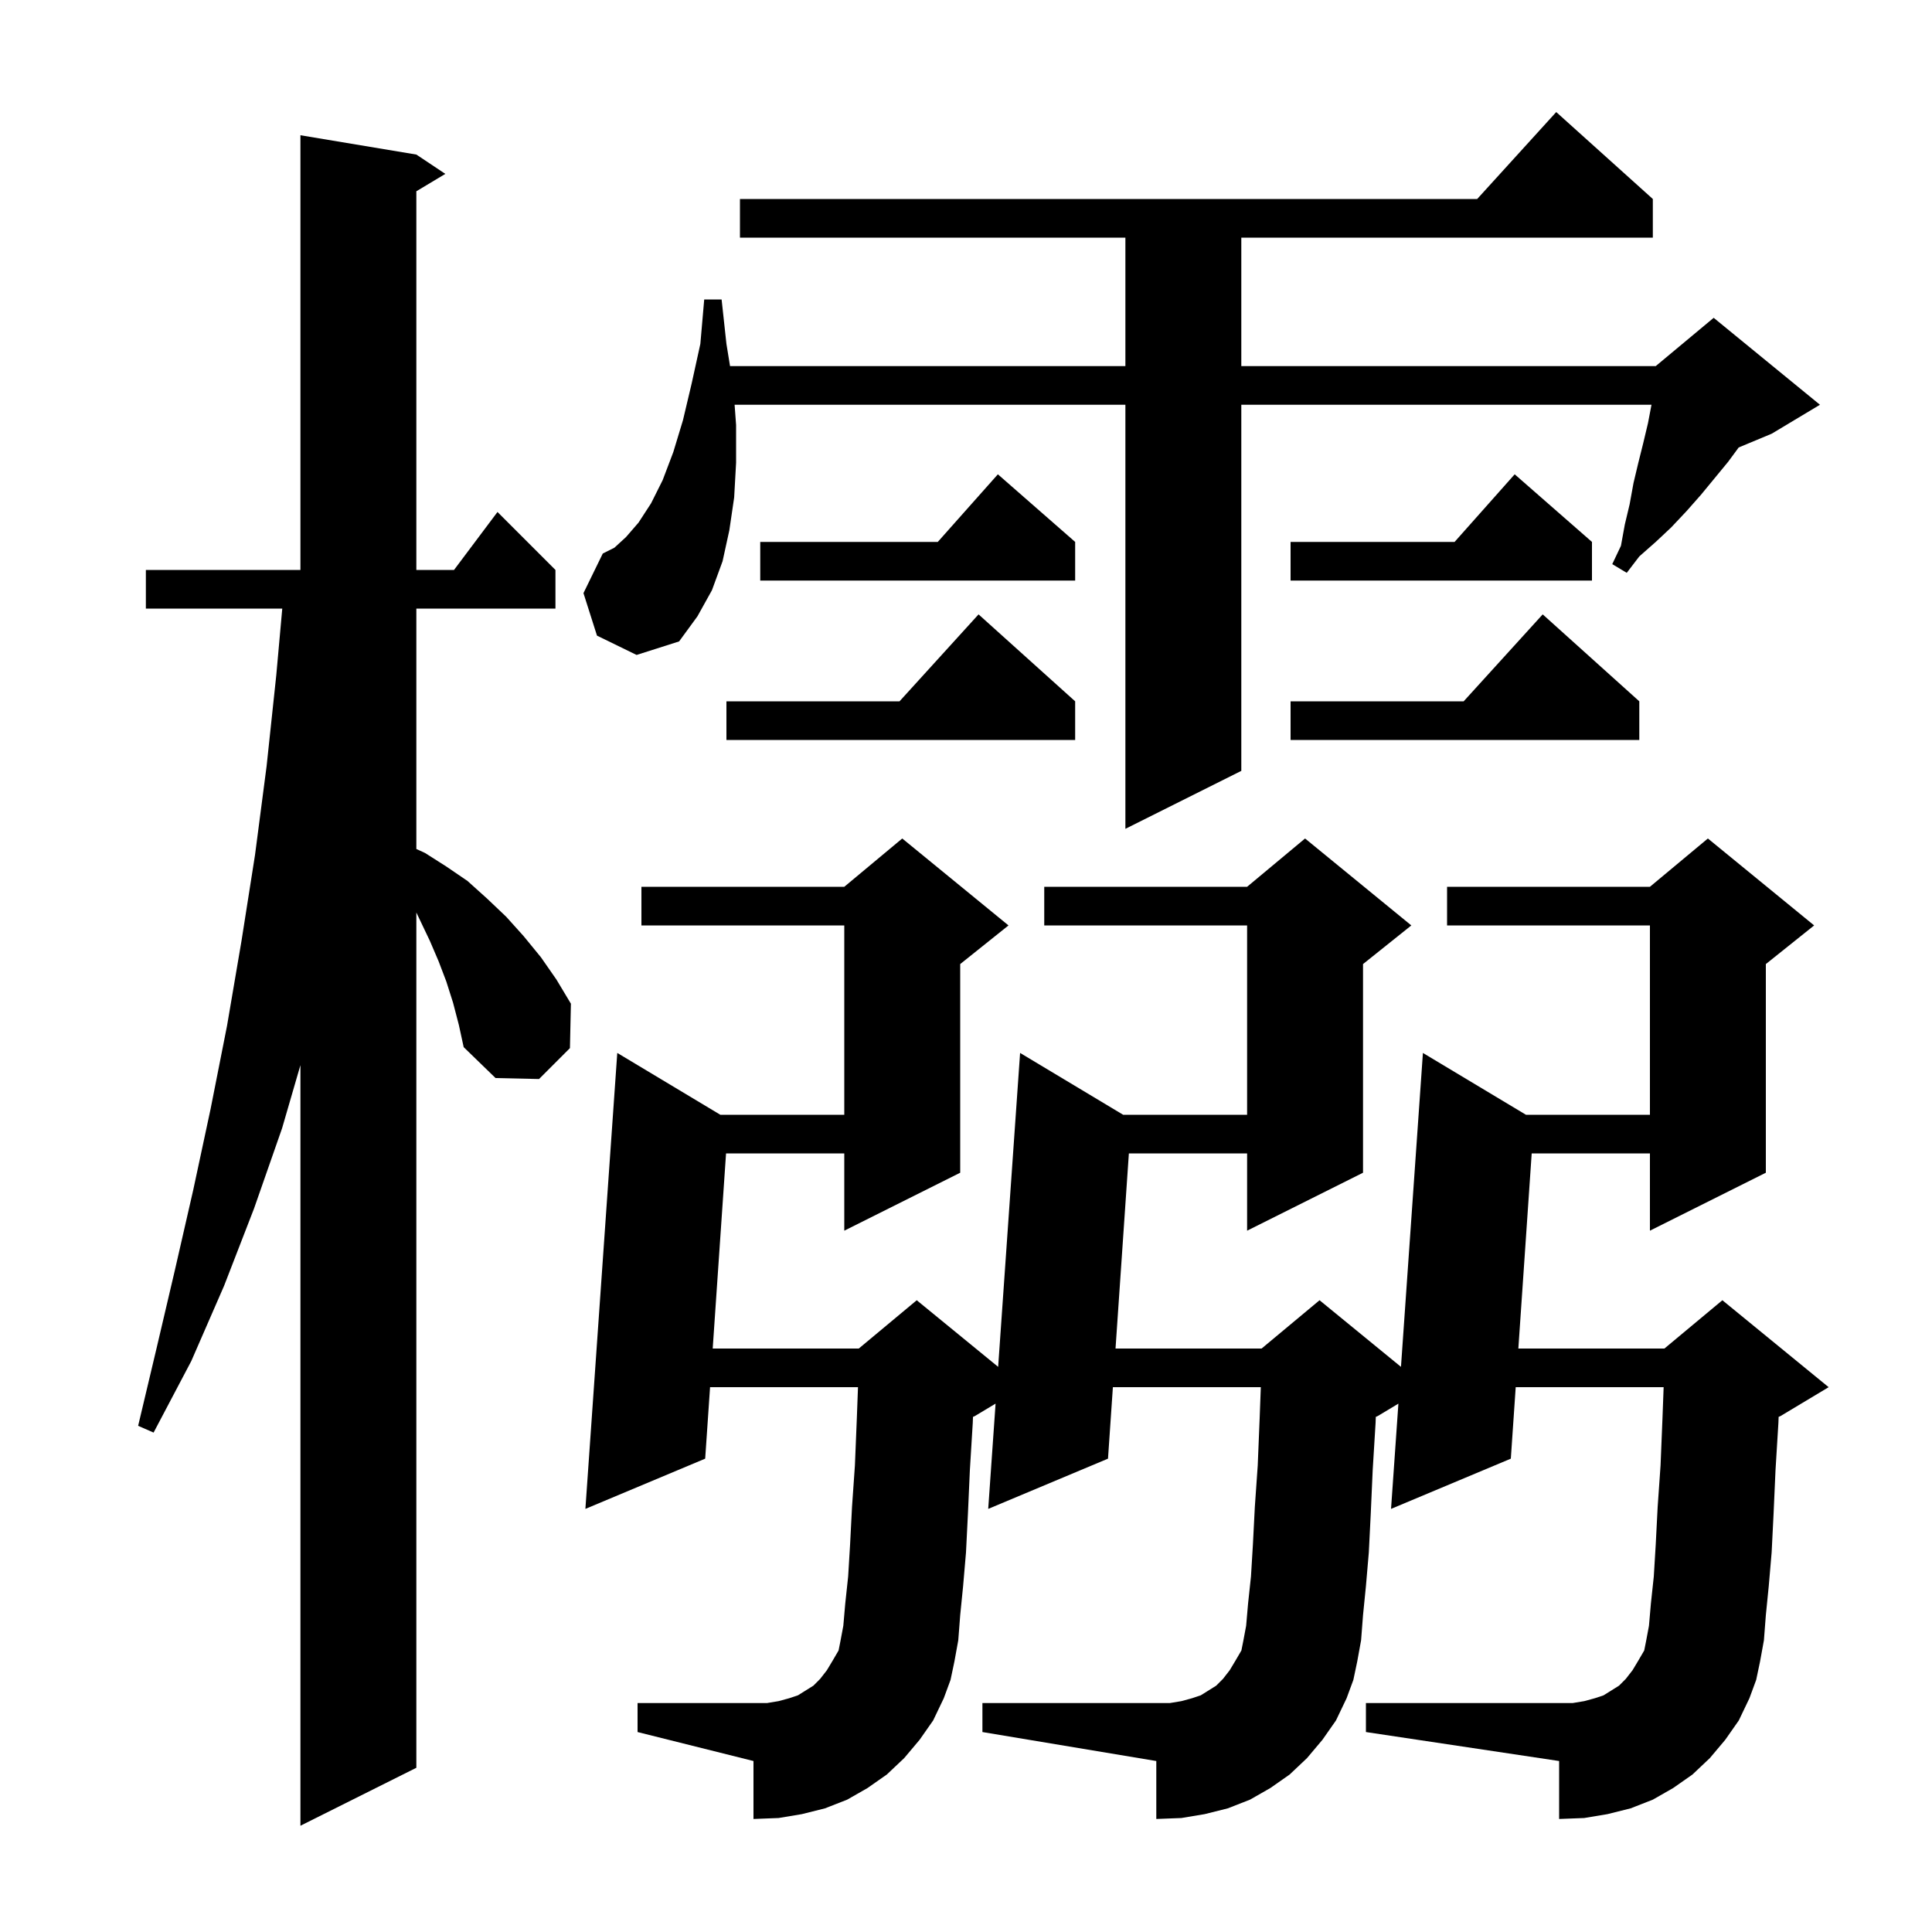 <svg xmlns="http://www.w3.org/2000/svg" xmlns:xlink="http://www.w3.org/1999/xlink" version="1.1" baseProfile="full" viewBox="0 0 200 200" width="200" height="200"><g fill="currentColor"><path d="M 46.9 103.8 L 46.2 101.6 L 45.4 99.5 L 44.5 97.4 L 43.1 94.46 L 43.1 183.0 L 31.1 189.0 L 31.1 110.264 L 29.2 116.8 L 26.3 125.1 L 23.2 133.1 L 19.8 140.9 L 15.9 148.3 L 14.3 147.6 L 16.2 139.6 L 18.1 131.5 L 20.0 123.2 L 21.8 114.8 L 23.5 106.2 L 25.0 97.4 L 26.4 88.5 L 27.6 79.3 L 28.6 69.9 L 29.22 63.0 L 15.1 63.0 L 15.1 59.0 L 31.1 59.0 L 31.1 14.0 L 43.1 16.0 L 46.1 18.0 L 43.1 19.8 L 43.1 59.0 L 47.0 59.0 L 51.5 53.0 L 57.5 59.0 L 57.5 63.0 L 43.1 63.0 L 43.1 87.888 L 44.0 88.3 L 46.2 89.7 L 48.4 91.2 L 50.4 93.0 L 52.4 94.9 L 54.2 96.9 L 56.0 99.1 L 57.6 101.4 L 59.1 103.9 L 59.0 108.5 L 55.8 111.7 L 51.3 111.6 L 48.0 108.4 L 47.5 106.1 Z M 178.6 180.1 L 177.0 182.0 L 175.2 183.7 L 173.2 185.1 L 171.1 186.3 L 168.8 187.2 L 166.4 187.8 L 164.0 188.2 L 161.4 188.3 L 161.4 182.3 L 141.4 179.3 L 141.4 176.3 L 162.8 176.3 L 164.0 176.1 L 165.1 175.8 L 166.0 175.5 L 167.6 174.5 L 168.3 173.8 L 169.0 172.9 L 169.6 171.9 L 170.209 170.857 L 170.4 169.9 L 170.7 168.3 L 170.9 166.0 L 171.2 163.2 L 171.4 159.9 L 171.6 156.0 L 171.9 151.7 L 172.1 146.8 L 172.219 143.6 L 156.906 143.6 L 156.4 151.0 L 144.0 156.2 L 144.762 145.303 L 142.6 146.6 L 142.423 146.674 L 142.4 147.3 L 142.1 152.2 L 141.9 156.7 L 141.7 160.7 L 141.4 164.2 L 141.1 167.2 L 140.9 169.8 L 140.5 172.0 L 140.1 173.9 L 139.4 175.8 L 138.3 178.1 L 136.9 180.1 L 135.3 182.0 L 133.5 183.7 L 131.5 185.1 L 129.4 186.3 L 127.1 187.2 L 124.7 187.8 L 122.3 188.2 L 119.7 188.3 L 119.7 182.3 L 101.7 179.3 L 101.7 176.3 L 121.1 176.3 L 122.3 176.1 L 123.4 175.8 L 124.3 175.5 L 125.9 174.5 L 126.6 173.8 L 127.3 172.9 L 127.9 171.9 L 128.509 170.857 L 128.7 169.9 L 129.0 168.3 L 129.2 166.0 L 129.5 163.2 L 129.7 159.9 L 129.9 156.0 L 130.2 151.7 L 130.4 146.8 L 130.519 143.6 L 115.206 143.6 L 114.7 151.0 L 102.3 156.2 L 103.062 145.303 L 100.9 146.6 L 100.723 146.674 L 100.7 147.3 L 100.4 152.2 L 100.2 156.7 L 100.0 160.7 L 99.7 164.2 L 99.4 167.2 L 99.2 169.8 L 98.8 172.0 L 98.4 173.9 L 97.7 175.8 L 96.6 178.1 L 95.2 180.1 L 93.6 182.0 L 91.8 183.7 L 89.8 185.1 L 87.7 186.3 L 85.4 187.2 L 83.0 187.8 L 80.6 188.2 L 78.0 188.3 L 78.0 182.3 L 66.0 179.3 L 66.0 176.3 L 79.4 176.3 L 80.6 176.1 L 81.7 175.8 L 82.6 175.5 L 84.2 174.5 L 84.9 173.8 L 85.6 172.9 L 86.2 171.9 L 86.809 170.857 L 87.0 169.9 L 87.3 168.3 L 87.5 166.0 L 87.8 163.2 L 88.0 159.9 L 88.2 156.0 L 88.5 151.7 L 88.7 146.8 L 88.819 143.6 L 73.506 143.6 L 73.0 151.0 L 60.6 156.2 L 63.9 109.0 L 74.567 115.4 L 87.4 115.4 L 87.4 95.8 L 66.4 95.8 L 66.4 91.8 L 87.4 91.8 L 93.4 86.8 L 104.4 95.8 L 99.4 99.8 L 99.4 121.4 L 87.4 127.4 L 87.4 119.4 L 75.161 119.4 L 73.779 139.6 L 88.9 139.6 L 94.9 134.6 L 103.328 141.496 L 105.6 109.0 L 116.267 115.4 L 129.1 115.4 L 129.1 95.8 L 108.1 95.8 L 108.1 91.8 L 129.1 91.8 L 135.1 86.8 L 146.1 95.8 L 141.1 99.8 L 141.1 121.4 L 129.1 127.4 L 129.1 119.4 L 116.861 119.4 L 115.479 139.6 L 130.6 139.6 L 136.6 134.6 L 145.028 141.496 L 147.3 109.0 L 157.967 115.4 L 170.8 115.4 L 170.8 95.8 L 149.8 95.8 L 149.8 91.8 L 170.8 91.8 L 176.8 86.8 L 187.8 95.8 L 182.8 99.8 L 182.8 121.4 L 170.8 127.4 L 170.8 119.4 L 158.561 119.4 L 157.179 139.6 L 172.3 139.6 L 178.3 134.6 L 189.3 143.6 L 184.3 146.6 L 184.123 146.674 L 184.1 147.3 L 183.8 152.2 L 183.6 156.7 L 183.4 160.7 L 183.1 164.2 L 182.8 167.2 L 182.6 169.8 L 182.2 172.0 L 181.8 173.9 L 181.1 175.8 L 180.0 178.1 Z M 61.8 65.8 L 60.4 61.4 L 62.4 57.3 L 63.6 56.7 L 64.8 55.6 L 66.1 54.1 L 67.4 52.1 L 68.6 49.7 L 69.7 46.8 L 70.7 43.5 L 71.6 39.7 L 72.5 35.6 L 72.9 31.0 L 74.7 31.0 L 75.2 35.6 L 75.574 37.9 L 116.5 37.9 L 116.5 24.6 L 76.6 24.6 L 76.6 20.6 L 152.918 20.6 L 161.1 11.6 L 171.1 20.6 L 171.1 24.6 L 128.5 24.6 L 128.5 37.9 L 171.4 37.9 L 177.4 32.9 L 188.4 41.9 L 183.4 44.9 L 179.99 46.321 L 178.9 47.8 L 176.1 51.2 L 174.6 52.9 L 173.0 54.6 L 171.4 56.1 L 169.7 57.6 L 168.4 59.3 L 166.9 58.4 L 167.8 56.5 L 168.2 54.3 L 168.7 52.2 L 169.1 50.0 L 169.6 47.9 L 170.1 45.9 L 170.6 43.8 L 170.962 41.9 L 128.5 41.9 L 128.5 79.8 L 116.5 85.8 L 116.5 41.9 L 76.046 41.9 L 76.2 44.0 L 76.2 47.9 L 76.0 51.5 L 75.5 54.9 L 74.8 58.1 L 73.7 61.1 L 72.2 63.8 L 70.3 66.4 L 65.9 67.8 Z M 169.7 72.6 L 169.7 76.6 L 133.6 76.6 L 133.6 72.6 L 151.518 72.6 L 159.7 63.6 Z M 111.3 72.6 L 111.3 76.6 L 75.2 76.6 L 75.2 72.6 L 93.118 72.6 L 101.3 63.6 Z M 111.3 56.1 L 111.3 60.1 L 78.7 60.1 L 78.7 56.1 L 97.078 56.1 L 103.3 49.1 Z M 164.8 56.1 L 164.8 60.1 L 133.6 60.1 L 133.6 56.1 L 150.578 56.1 L 156.8 49.1 Z "/></g></svg>
